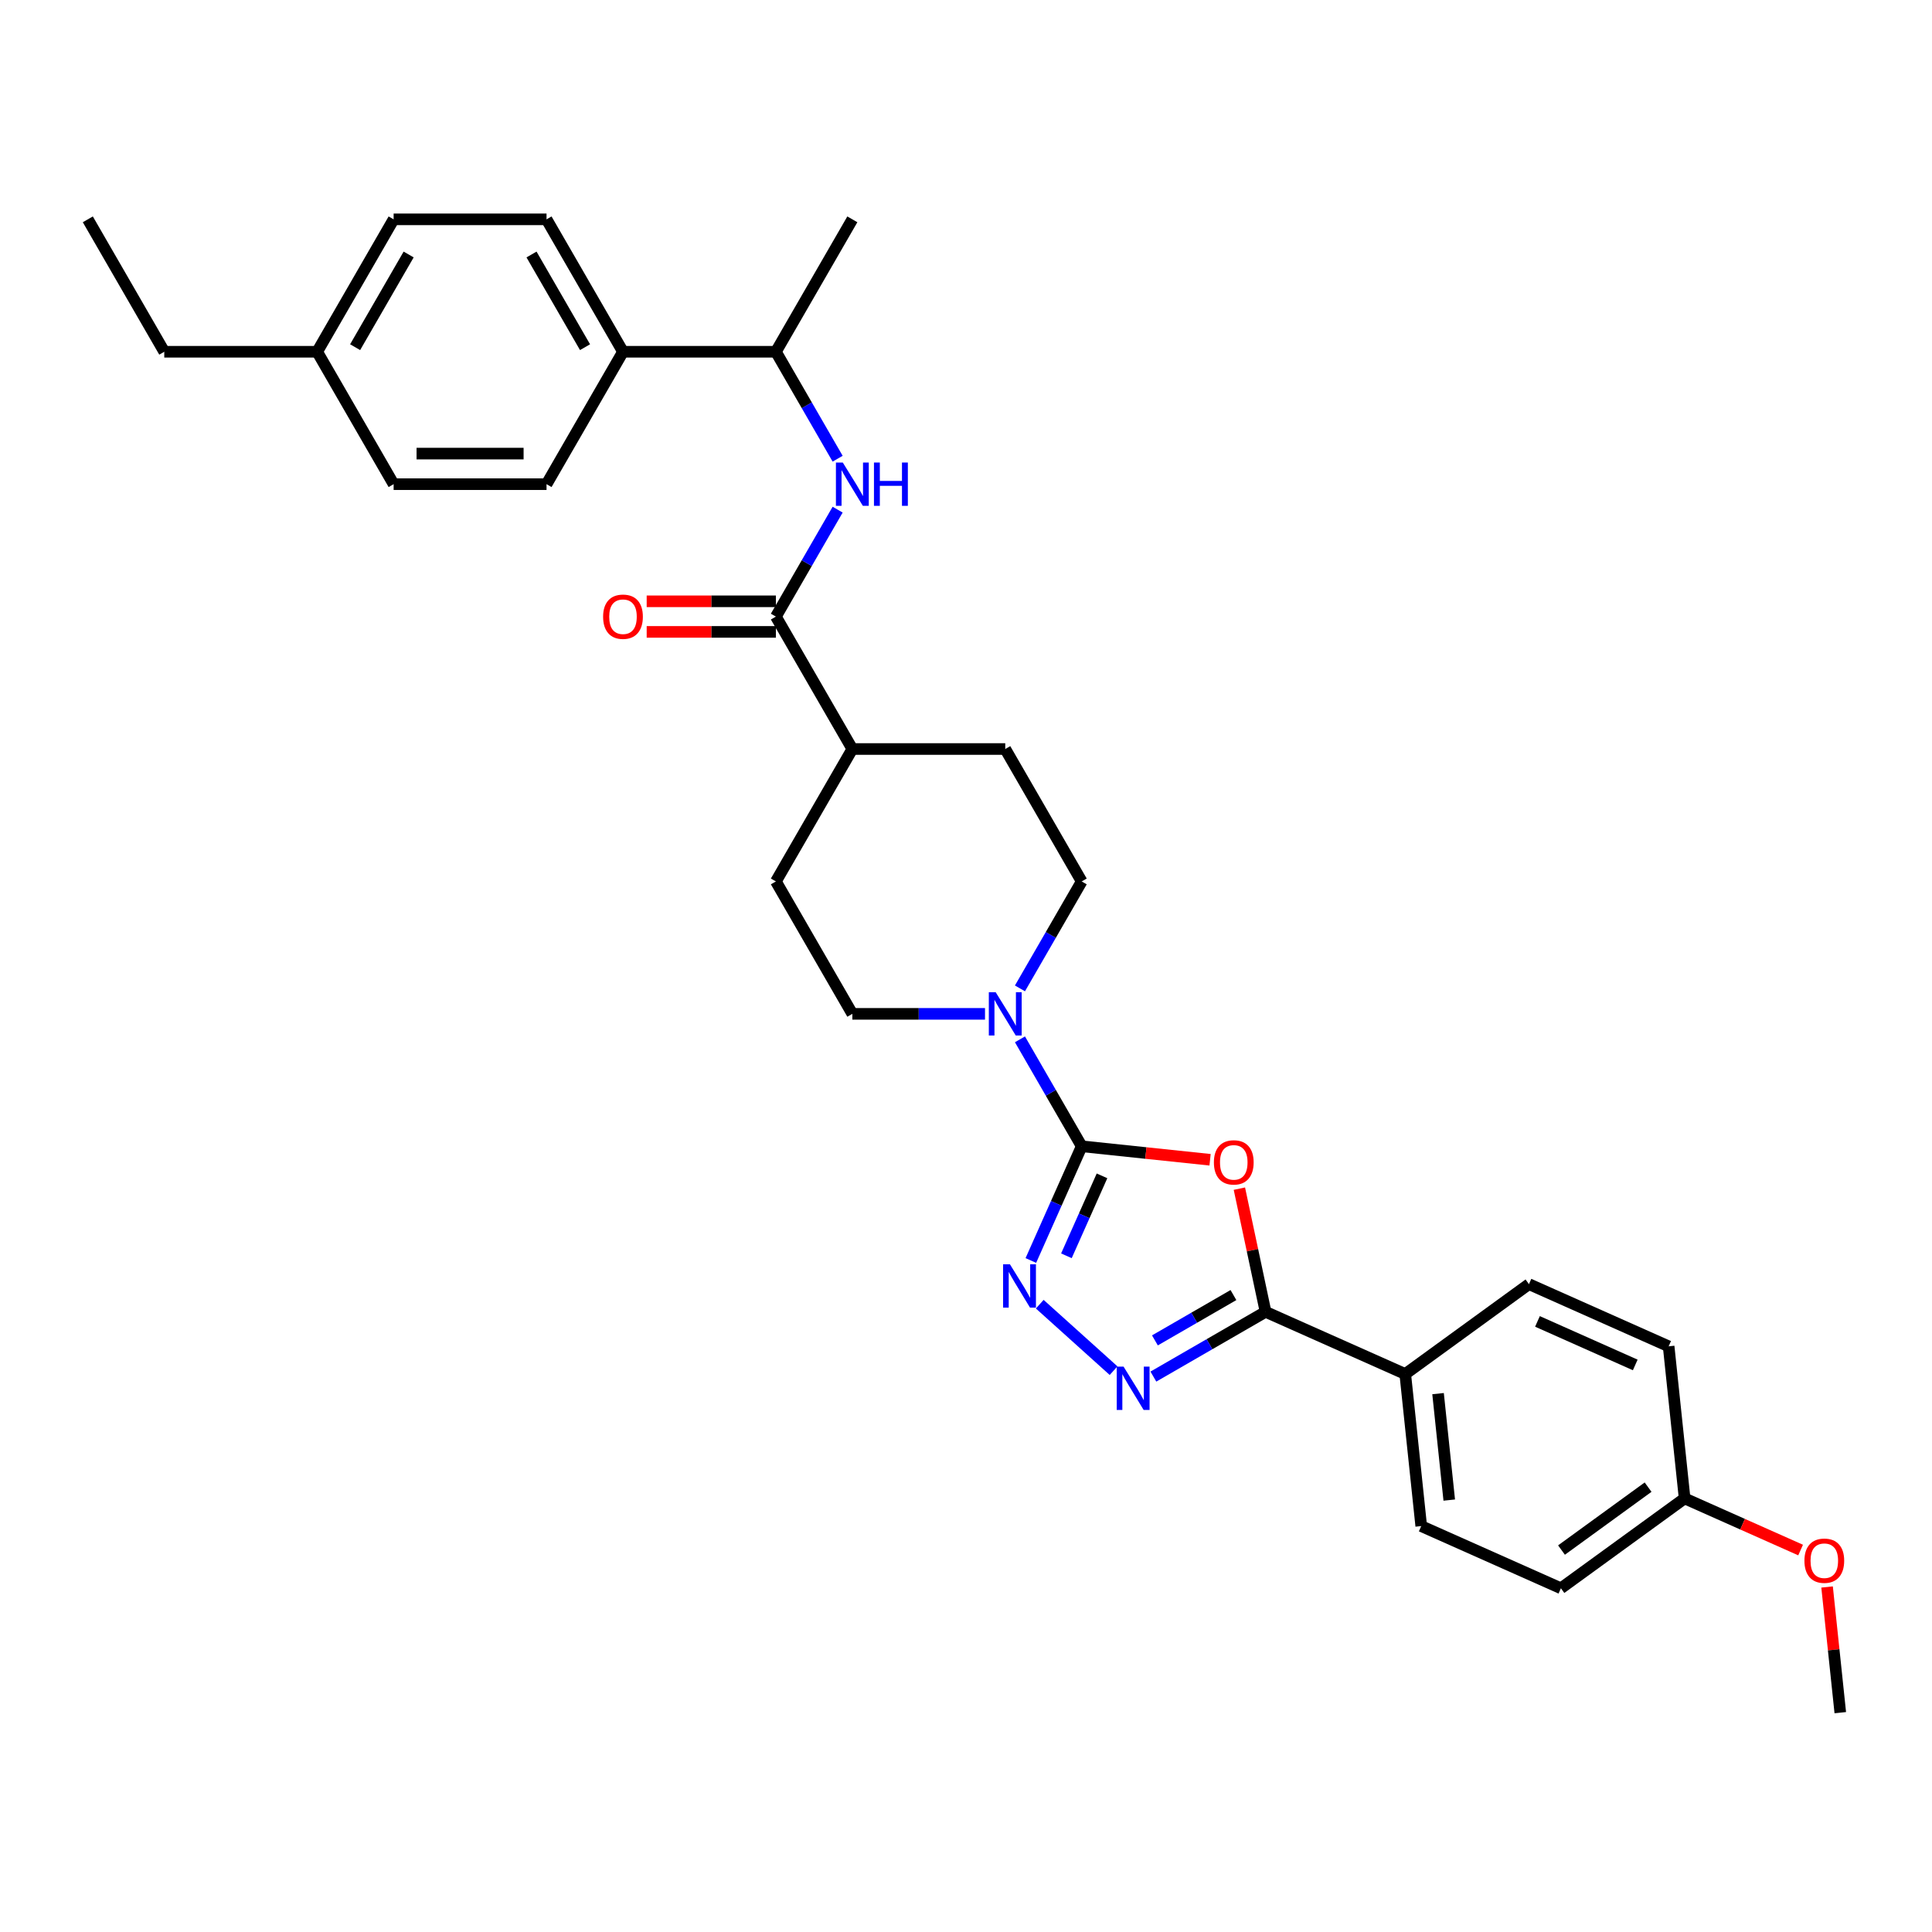 <?xml version='1.0' encoding='iso-8859-1'?>
<svg version='1.1' baseProfile='full'
              xmlns='http://www.w3.org/2000/svg'
                      xmlns:rdkit='http://www.rdkit.org/xml'
                      xmlns:xlink='http://www.w3.org/1999/xlink'
                  xml:space='preserve'
width='1000px' height='1000px' viewBox='0 0 1000 1000'>
<!-- END OF HEADER -->
<rect style='opacity:1.0;fill:#FFFFFF;stroke:none' width='1000' height='1000' x='0' y='0'> </rect>
<path class='bond-0' d='M 559.887,593.312 L 593.109,596.803' style='fill:none;fill-rule:evenodd;stroke:#000000;stroke-width:6px;stroke-linecap:butt;stroke-linejoin:miter;stroke-opacity:1' />
<path class='bond-0' d='M 593.109,596.803 L 626.33,600.295' style='fill:none;fill-rule:evenodd;stroke:#FF0000;stroke-width:6px;stroke-linecap:butt;stroke-linejoin:miter;stroke-opacity:1' />
<path class='bond-1' d='M 559.887,593.312 L 546.727,622.869' style='fill:none;fill-rule:evenodd;stroke:#000000;stroke-width:6px;stroke-linecap:butt;stroke-linejoin:miter;stroke-opacity:1' />
<path class='bond-1' d='M 546.727,622.869 L 533.567,652.427' style='fill:none;fill-rule:evenodd;stroke:#0000FF;stroke-width:6px;stroke-linecap:butt;stroke-linejoin:miter;stroke-opacity:1' />
<path class='bond-1' d='M 570.399,608.617 L 561.187,629.308' style='fill:none;fill-rule:evenodd;stroke:#000000;stroke-width:6px;stroke-linecap:butt;stroke-linejoin:miter;stroke-opacity:1' />
<path class='bond-1' d='M 561.187,629.308 L 551.975,649.998' style='fill:none;fill-rule:evenodd;stroke:#0000FF;stroke-width:6px;stroke-linecap:butt;stroke-linejoin:miter;stroke-opacity:1' />
<path class='bond-4' d='M 559.887,593.312 L 543.908,565.634' style='fill:none;fill-rule:evenodd;stroke:#000000;stroke-width:6px;stroke-linecap:butt;stroke-linejoin:miter;stroke-opacity:1' />
<path class='bond-4' d='M 543.908,565.634 L 527.928,537.957' style='fill:none;fill-rule:evenodd;stroke:#0000FF;stroke-width:6px;stroke-linecap:butt;stroke-linejoin:miter;stroke-opacity:1' />
<path class='bond-2' d='M 641.501,615.244 L 648.276,647.121' style='fill:none;fill-rule:evenodd;stroke:#FF0000;stroke-width:6px;stroke-linecap:butt;stroke-linejoin:miter;stroke-opacity:1' />
<path class='bond-2' d='M 648.276,647.121 L 655.052,678.998' style='fill:none;fill-rule:evenodd;stroke:#000000;stroke-width:6px;stroke-linecap:butt;stroke-linejoin:miter;stroke-opacity:1' />
<path class='bond-3' d='M 538.175,675.048 L 576.386,709.452' style='fill:none;fill-rule:evenodd;stroke:#0000FF;stroke-width:6px;stroke-linecap:butt;stroke-linejoin:miter;stroke-opacity:1' />
<path class='bond-7' d='M 655.052,678.998 L 727.353,711.189' style='fill:none;fill-rule:evenodd;stroke:#000000;stroke-width:6px;stroke-linecap:butt;stroke-linejoin:miter;stroke-opacity:1' />
<path class='bond-31' d='M 655.052,678.998 L 626.021,695.759' style='fill:none;fill-rule:evenodd;stroke:#000000;stroke-width:6px;stroke-linecap:butt;stroke-linejoin:miter;stroke-opacity:1' />
<path class='bond-31' d='M 626.021,695.759 L 596.99,712.52' style='fill:none;fill-rule:evenodd;stroke:#0000FF;stroke-width:6px;stroke-linecap:butt;stroke-linejoin:miter;stroke-opacity:1' />
<path class='bond-31' d='M 638.428,670.319 L 618.107,682.051' style='fill:none;fill-rule:evenodd;stroke:#000000;stroke-width:6px;stroke-linecap:butt;stroke-linejoin:miter;stroke-opacity:1' />
<path class='bond-31' d='M 618.107,682.051 L 597.785,693.784' style='fill:none;fill-rule:evenodd;stroke:#0000FF;stroke-width:6px;stroke-linecap:butt;stroke-linejoin:miter;stroke-opacity:1' />
<path class='bond-10' d='M 527.928,511.586 L 543.908,483.908' style='fill:none;fill-rule:evenodd;stroke:#0000FF;stroke-width:6px;stroke-linecap:butt;stroke-linejoin:miter;stroke-opacity:1' />
<path class='bond-10' d='M 543.908,483.908 L 559.887,456.231' style='fill:none;fill-rule:evenodd;stroke:#000000;stroke-width:6px;stroke-linecap:butt;stroke-linejoin:miter;stroke-opacity:1' />
<path class='bond-11' d='M 509.837,524.771 L 475.504,524.771' style='fill:none;fill-rule:evenodd;stroke:#0000FF;stroke-width:6px;stroke-linecap:butt;stroke-linejoin:miter;stroke-opacity:1' />
<path class='bond-11' d='M 475.504,524.771 L 441.172,524.771' style='fill:none;fill-rule:evenodd;stroke:#000000;stroke-width:6px;stroke-linecap:butt;stroke-linejoin:miter;stroke-opacity:1' />
<path class='bond-5' d='M 401.6,319.15 L 441.172,387.691' style='fill:none;fill-rule:evenodd;stroke:#000000;stroke-width:6px;stroke-linecap:butt;stroke-linejoin:miter;stroke-opacity:1' />
<path class='bond-6' d='M 401.6,319.15 L 417.58,291.473' style='fill:none;fill-rule:evenodd;stroke:#000000;stroke-width:6px;stroke-linecap:butt;stroke-linejoin:miter;stroke-opacity:1' />
<path class='bond-6' d='M 417.58,291.473 L 433.559,263.795' style='fill:none;fill-rule:evenodd;stroke:#0000FF;stroke-width:6px;stroke-linecap:butt;stroke-linejoin:miter;stroke-opacity:1' />
<path class='bond-13' d='M 401.6,311.236 L 368.162,311.236' style='fill:none;fill-rule:evenodd;stroke:#000000;stroke-width:6px;stroke-linecap:butt;stroke-linejoin:miter;stroke-opacity:1' />
<path class='bond-13' d='M 368.162,311.236 L 334.724,311.236' style='fill:none;fill-rule:evenodd;stroke:#FF0000;stroke-width:6px;stroke-linecap:butt;stroke-linejoin:miter;stroke-opacity:1' />
<path class='bond-13' d='M 401.6,327.065 L 368.162,327.065' style='fill:none;fill-rule:evenodd;stroke:#000000;stroke-width:6px;stroke-linecap:butt;stroke-linejoin:miter;stroke-opacity:1' />
<path class='bond-13' d='M 368.162,327.065 L 334.724,327.065' style='fill:none;fill-rule:evenodd;stroke:#FF0000;stroke-width:6px;stroke-linecap:butt;stroke-linejoin:miter;stroke-opacity:1' />
<path class='bond-8' d='M 433.559,237.425 L 417.58,209.747' style='fill:none;fill-rule:evenodd;stroke:#0000FF;stroke-width:6px;stroke-linecap:butt;stroke-linejoin:miter;stroke-opacity:1' />
<path class='bond-8' d='M 417.58,209.747 L 401.6,182.07' style='fill:none;fill-rule:evenodd;stroke:#000000;stroke-width:6px;stroke-linecap:butt;stroke-linejoin:miter;stroke-opacity:1' />
<path class='bond-16' d='M 727.353,711.189 L 735.626,789.899' style='fill:none;fill-rule:evenodd;stroke:#000000;stroke-width:6px;stroke-linecap:butt;stroke-linejoin:miter;stroke-opacity:1' />
<path class='bond-16' d='M 744.336,721.341 L 750.127,776.438' style='fill:none;fill-rule:evenodd;stroke:#000000;stroke-width:6px;stroke-linecap:butt;stroke-linejoin:miter;stroke-opacity:1' />
<path class='bond-17' d='M 727.353,711.189 L 791.382,664.669' style='fill:none;fill-rule:evenodd;stroke:#000000;stroke-width:6px;stroke-linecap:butt;stroke-linejoin:miter;stroke-opacity:1' />
<path class='bond-12' d='M 401.6,182.07 L 322.457,182.07' style='fill:none;fill-rule:evenodd;stroke:#000000;stroke-width:6px;stroke-linecap:butt;stroke-linejoin:miter;stroke-opacity:1' />
<path class='bond-27' d='M 401.6,182.07 L 441.172,113.53' style='fill:none;fill-rule:evenodd;stroke:#000000;stroke-width:6px;stroke-linecap:butt;stroke-linejoin:miter;stroke-opacity:1' />
<path class='bond-9' d='M 441.172,387.691 L 401.6,456.231' style='fill:none;fill-rule:evenodd;stroke:#000000;stroke-width:6px;stroke-linecap:butt;stroke-linejoin:miter;stroke-opacity:1' />
<path class='bond-32' d='M 441.172,387.691 L 520.316,387.691' style='fill:none;fill-rule:evenodd;stroke:#000000;stroke-width:6px;stroke-linecap:butt;stroke-linejoin:miter;stroke-opacity:1' />
<path class='bond-15' d='M 559.887,456.231 L 520.316,387.691' style='fill:none;fill-rule:evenodd;stroke:#000000;stroke-width:6px;stroke-linecap:butt;stroke-linejoin:miter;stroke-opacity:1' />
<path class='bond-14' d='M 441.172,524.771 L 401.6,456.231' style='fill:none;fill-rule:evenodd;stroke:#000000;stroke-width:6px;stroke-linecap:butt;stroke-linejoin:miter;stroke-opacity:1' />
<path class='bond-18' d='M 322.457,182.07 L 282.885,113.53' style='fill:none;fill-rule:evenodd;stroke:#000000;stroke-width:6px;stroke-linecap:butt;stroke-linejoin:miter;stroke-opacity:1' />
<path class='bond-18' d='M 302.813,179.703 L 275.113,131.725' style='fill:none;fill-rule:evenodd;stroke:#000000;stroke-width:6px;stroke-linecap:butt;stroke-linejoin:miter;stroke-opacity:1' />
<path class='bond-19' d='M 322.457,182.07 L 282.885,250.61' style='fill:none;fill-rule:evenodd;stroke:#000000;stroke-width:6px;stroke-linecap:butt;stroke-linejoin:miter;stroke-opacity:1' />
<path class='bond-22' d='M 735.626,789.899 L 807.927,822.089' style='fill:none;fill-rule:evenodd;stroke:#000000;stroke-width:6px;stroke-linecap:butt;stroke-linejoin:miter;stroke-opacity:1' />
<path class='bond-21' d='M 791.382,664.669 L 863.683,696.86' style='fill:none;fill-rule:evenodd;stroke:#000000;stroke-width:6px;stroke-linecap:butt;stroke-linejoin:miter;stroke-opacity:1' />
<path class='bond-21' d='M 795.789,683.958 L 846.4,706.492' style='fill:none;fill-rule:evenodd;stroke:#000000;stroke-width:6px;stroke-linecap:butt;stroke-linejoin:miter;stroke-opacity:1' />
<path class='bond-23' d='M 282.885,113.53 L 203.742,113.53' style='fill:none;fill-rule:evenodd;stroke:#000000;stroke-width:6px;stroke-linecap:butt;stroke-linejoin:miter;stroke-opacity:1' />
<path class='bond-24' d='M 282.885,250.61 L 203.742,250.61' style='fill:none;fill-rule:evenodd;stroke:#000000;stroke-width:6px;stroke-linecap:butt;stroke-linejoin:miter;stroke-opacity:1' />
<path class='bond-24' d='M 271.014,234.781 L 215.613,234.781' style='fill:none;fill-rule:evenodd;stroke:#000000;stroke-width:6px;stroke-linecap:butt;stroke-linejoin:miter;stroke-opacity:1' />
<path class='bond-20' d='M 871.956,775.57 L 863.683,696.86' style='fill:none;fill-rule:evenodd;stroke:#000000;stroke-width:6px;stroke-linecap:butt;stroke-linejoin:miter;stroke-opacity:1' />
<path class='bond-26' d='M 871.956,775.57 L 901.973,788.934' style='fill:none;fill-rule:evenodd;stroke:#000000;stroke-width:6px;stroke-linecap:butt;stroke-linejoin:miter;stroke-opacity:1' />
<path class='bond-26' d='M 901.973,788.934 L 931.99,802.299' style='fill:none;fill-rule:evenodd;stroke:#FF0000;stroke-width:6px;stroke-linecap:butt;stroke-linejoin:miter;stroke-opacity:1' />
<path class='bond-33' d='M 871.956,775.57 L 807.927,822.089' style='fill:none;fill-rule:evenodd;stroke:#000000;stroke-width:6px;stroke-linecap:butt;stroke-linejoin:miter;stroke-opacity:1' />
<path class='bond-33' d='M 853.047,769.742 L 808.228,802.306' style='fill:none;fill-rule:evenodd;stroke:#000000;stroke-width:6px;stroke-linecap:butt;stroke-linejoin:miter;stroke-opacity:1' />
<path class='bond-34' d='M 203.742,113.53 L 164.17,182.07' style='fill:none;fill-rule:evenodd;stroke:#000000;stroke-width:6px;stroke-linecap:butt;stroke-linejoin:miter;stroke-opacity:1' />
<path class='bond-34' d='M 211.514,131.725 L 183.814,179.703' style='fill:none;fill-rule:evenodd;stroke:#000000;stroke-width:6px;stroke-linecap:butt;stroke-linejoin:miter;stroke-opacity:1' />
<path class='bond-25' d='M 203.742,250.61 L 164.17,182.07' style='fill:none;fill-rule:evenodd;stroke:#000000;stroke-width:6px;stroke-linecap:butt;stroke-linejoin:miter;stroke-opacity:1' />
<path class='bond-28' d='M 164.17,182.07 L 85.026,182.07' style='fill:none;fill-rule:evenodd;stroke:#000000;stroke-width:6px;stroke-linecap:butt;stroke-linejoin:miter;stroke-opacity:1' />
<path class='bond-29' d='M 945.693,821.421 L 949.111,853.946' style='fill:none;fill-rule:evenodd;stroke:#FF0000;stroke-width:6px;stroke-linecap:butt;stroke-linejoin:miter;stroke-opacity:1' />
<path class='bond-29' d='M 949.111,853.946 L 952.53,886.47' style='fill:none;fill-rule:evenodd;stroke:#000000;stroke-width:6px;stroke-linecap:butt;stroke-linejoin:miter;stroke-opacity:1' />
<path class='bond-30' d='M 85.026,182.07 L 45.455,113.53' style='fill:none;fill-rule:evenodd;stroke:#000000;stroke-width:6px;stroke-linecap:butt;stroke-linejoin:miter;stroke-opacity:1' />
<path  class='atom-1' d='M 628.309 601.648
Q 628.309 596.266, 630.968 593.258
Q 633.627 590.251, 638.597 590.251
Q 643.567 590.251, 646.227 593.258
Q 648.886 596.266, 648.886 601.648
Q 648.886 607.093, 646.195 610.195
Q 643.504 613.266, 638.597 613.266
Q 633.659 613.266, 630.968 610.195
Q 628.309 607.124, 628.309 601.648
M 638.597 610.733
Q 642.016 610.733, 643.852 608.454
Q 645.72 606.143, 645.72 601.648
Q 645.72 597.247, 643.852 595.031
Q 642.016 592.783, 638.597 592.783
Q 635.178 592.783, 633.31 595
Q 631.474 597.216, 631.474 601.648
Q 631.474 606.175, 633.31 608.454
Q 635.178 610.733, 638.597 610.733
' fill='#FF0000'/>
<path  class='atom-2' d='M 522.742 654.406
L 530.087 666.277
Q 530.815 667.449, 531.986 669.57
Q 533.158 671.691, 533.221 671.818
L 533.221 654.406
L 536.197 654.406
L 536.197 676.819
L 533.126 676.819
L 525.243 663.84
Q 524.325 662.32, 523.344 660.579
Q 522.394 658.838, 522.109 658.3
L 522.109 676.819
L 519.197 676.819
L 519.197 654.406
L 522.742 654.406
' fill='#0000FF'/>
<path  class='atom-4' d='M 581.557 707.363
L 588.902 719.235
Q 589.63 720.406, 590.801 722.527
Q 591.973 724.648, 592.036 724.775
L 592.036 707.363
L 595.012 707.363
L 595.012 729.777
L 591.941 729.777
L 584.058 716.797
Q 583.14 715.278, 582.159 713.536
Q 581.209 711.795, 580.924 711.257
L 580.924 729.777
L 578.012 729.777
L 578.012 707.363
L 581.557 707.363
' fill='#0000FF'/>
<path  class='atom-5' d='M 515.361 513.565
L 522.706 525.436
Q 523.434 526.607, 524.605 528.728
Q 525.776 530.849, 525.84 530.976
L 525.84 513.565
L 528.816 513.565
L 528.816 535.978
L 525.745 535.978
L 517.862 522.998
Q 516.944 521.479, 515.963 519.738
Q 515.013 517.997, 514.728 517.458
L 514.728 535.978
L 511.816 535.978
L 511.816 513.565
L 515.361 513.565
' fill='#0000FF'/>
<path  class='atom-7' d='M 436.218 239.403
L 443.562 251.275
Q 444.29 252.446, 445.462 254.567
Q 446.633 256.688, 446.696 256.815
L 446.696 239.403
L 449.672 239.403
L 449.672 261.817
L 446.601 261.817
L 438.719 248.837
Q 437.801 247.318, 436.819 245.577
Q 435.869 243.835, 435.584 243.297
L 435.584 261.817
L 432.672 261.817
L 432.672 239.403
L 436.218 239.403
' fill='#0000FF'/>
<path  class='atom-7' d='M 452.363 239.403
L 455.402 239.403
L 455.402 248.932
L 466.862 248.932
L 466.862 239.403
L 469.901 239.403
L 469.901 261.817
L 466.862 261.817
L 466.862 251.465
L 455.402 251.465
L 455.402 261.817
L 452.363 261.817
L 452.363 239.403
' fill='#0000FF'/>
<path  class='atom-14' d='M 312.168 319.214
Q 312.168 313.832, 314.827 310.824
Q 317.487 307.817, 322.457 307.817
Q 327.427 307.817, 330.086 310.824
Q 332.745 313.832, 332.745 319.214
Q 332.745 324.659, 330.055 327.761
Q 327.364 330.832, 322.457 330.832
Q 317.518 330.832, 314.827 327.761
Q 312.168 324.69, 312.168 319.214
M 322.457 328.299
Q 325.876 328.299, 327.712 326.02
Q 329.58 323.709, 329.58 319.214
Q 329.58 314.813, 327.712 312.597
Q 325.876 310.35, 322.457 310.35
Q 319.038 310.35, 317.17 312.566
Q 315.334 314.782, 315.334 319.214
Q 315.334 323.741, 317.17 326.02
Q 319.038 328.299, 322.457 328.299
' fill='#FF0000'/>
<path  class='atom-27' d='M 933.968 807.824
Q 933.968 802.442, 936.627 799.435
Q 939.287 796.427, 944.257 796.427
Q 949.227 796.427, 951.886 799.435
Q 954.545 802.442, 954.545 807.824
Q 954.545 813.269, 951.855 816.371
Q 949.164 819.442, 944.257 819.442
Q 939.318 819.442, 936.627 816.371
Q 933.968 813.301, 933.968 807.824
M 944.257 816.909
Q 947.676 816.909, 949.512 814.63
Q 951.38 812.319, 951.38 807.824
Q 951.38 803.423, 949.512 801.207
Q 947.676 798.96, 944.257 798.96
Q 940.838 798.96, 938.97 801.176
Q 937.134 803.392, 937.134 807.824
Q 937.134 812.351, 938.97 814.63
Q 940.838 816.909, 944.257 816.909
' fill='#FF0000'/>
</svg>
